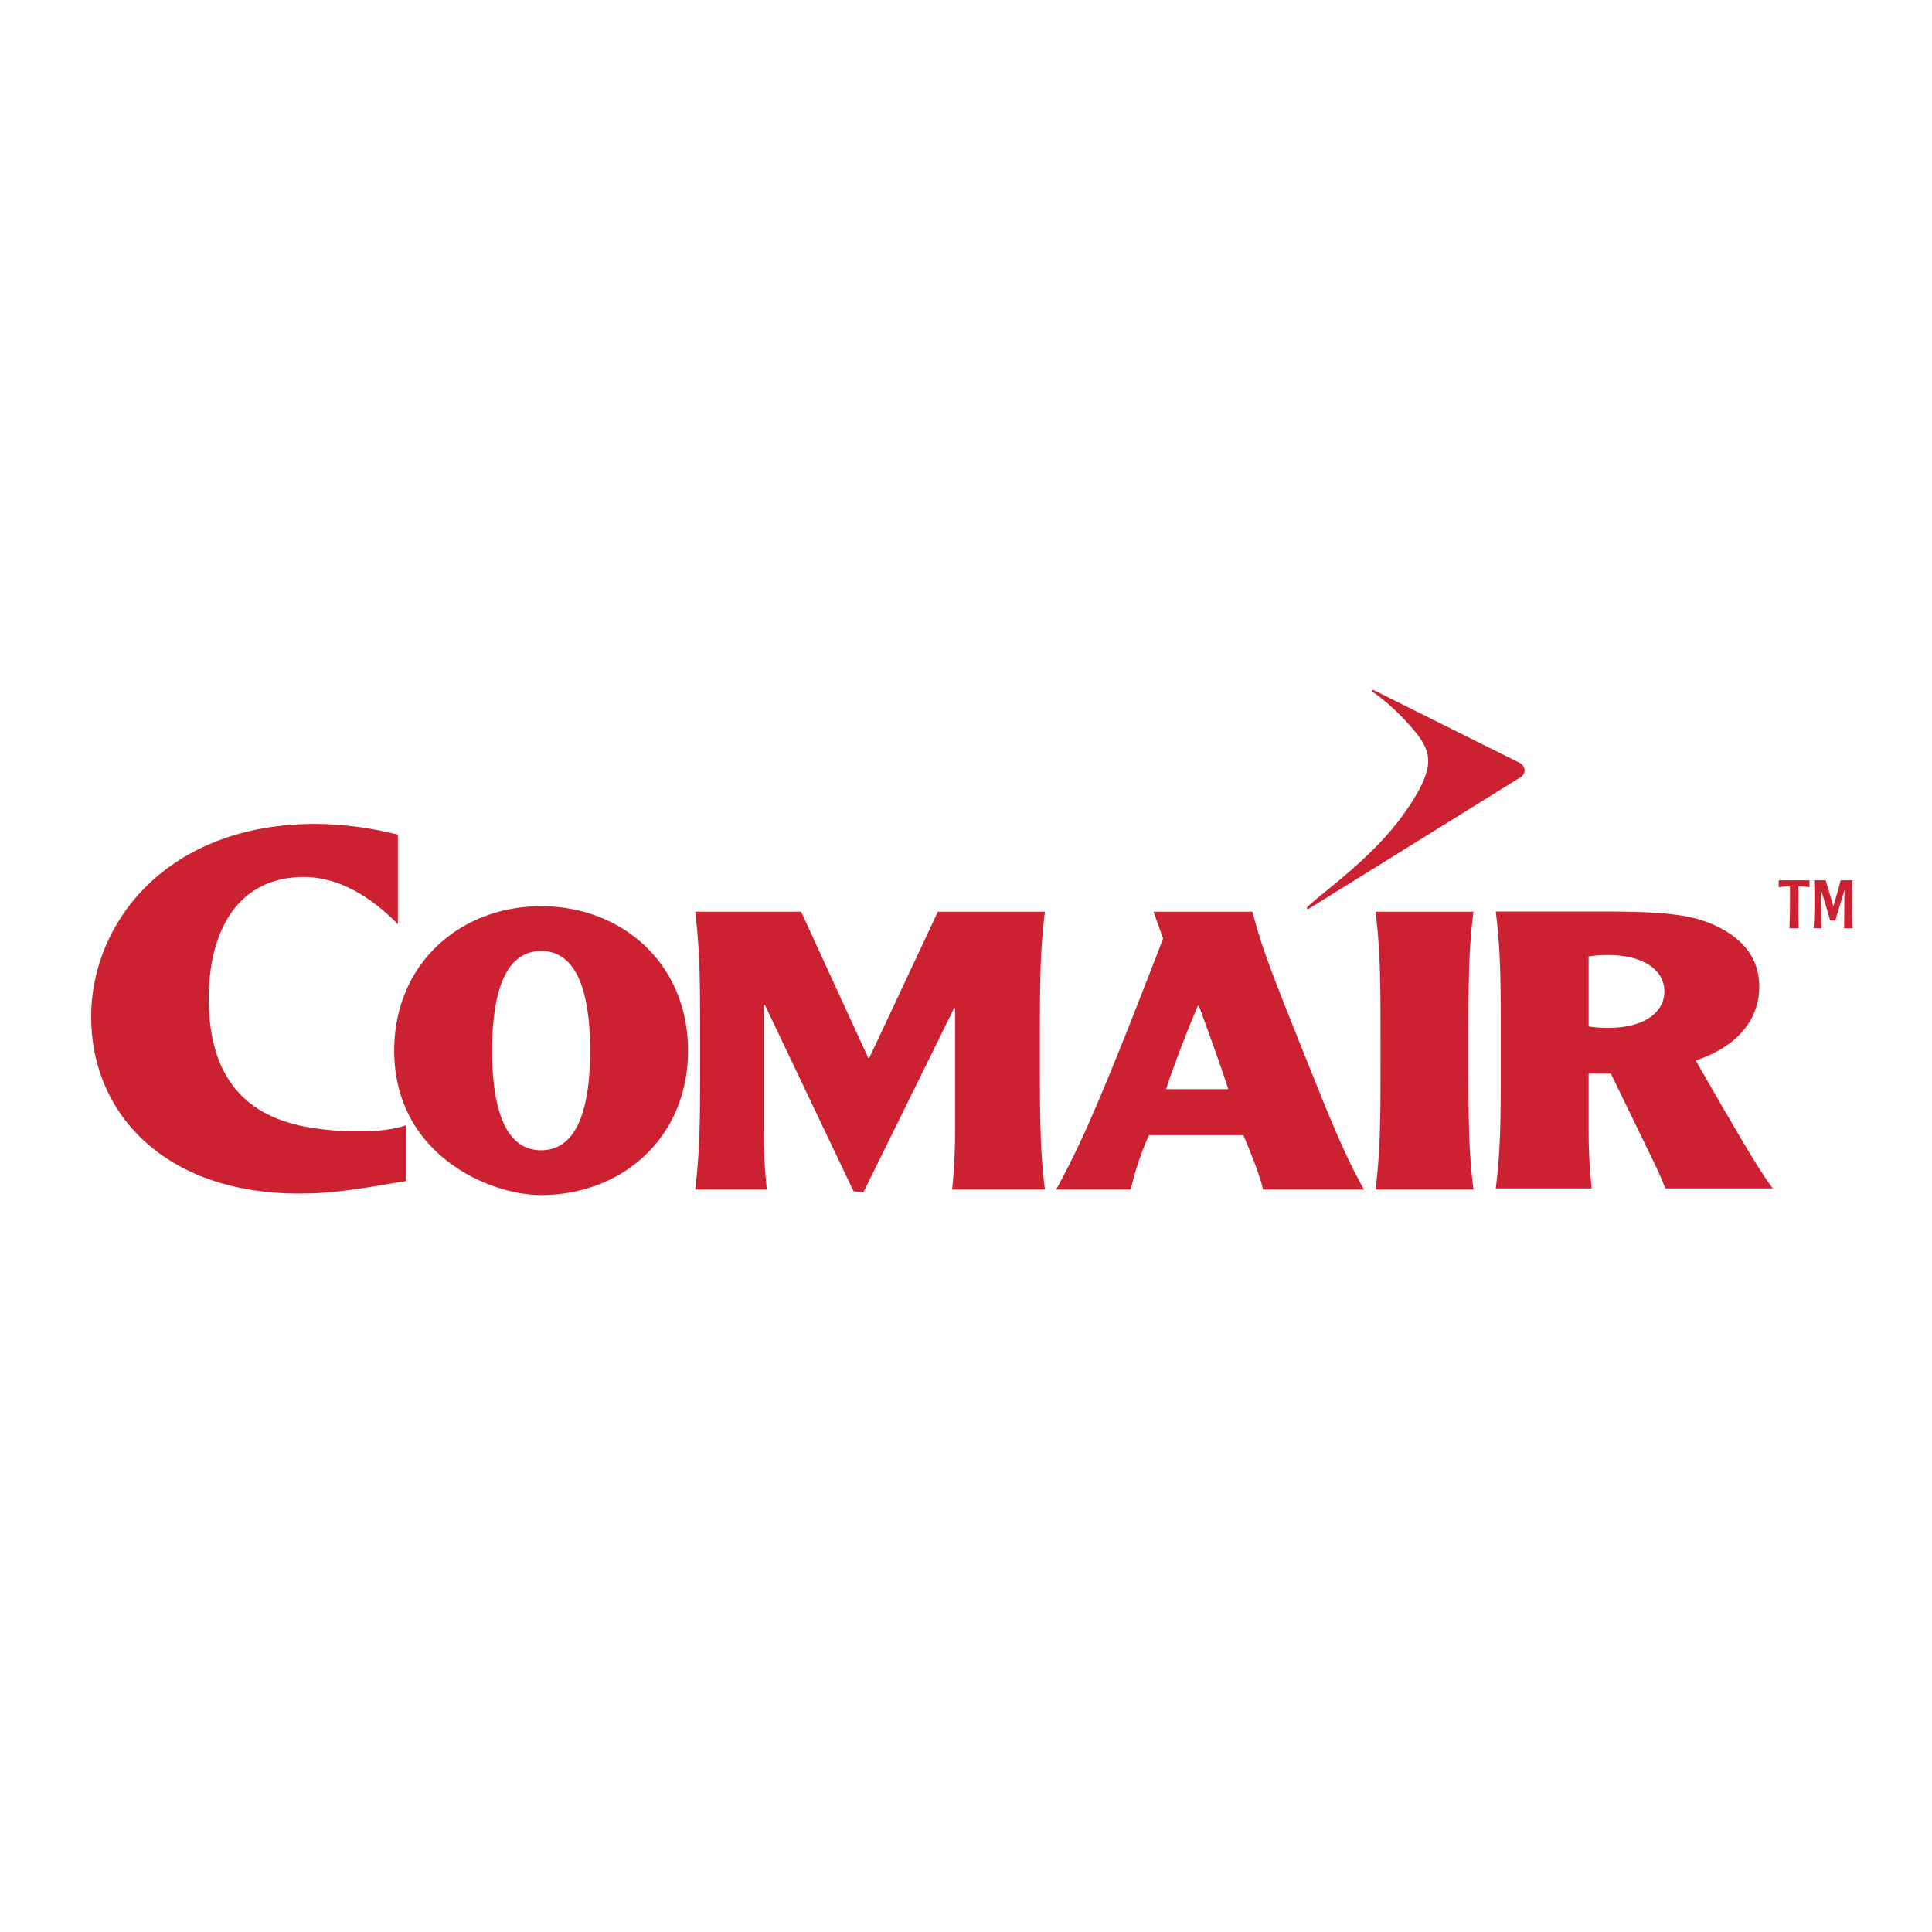 <svg xmlns="http://www.w3.org/2000/svg" width="2500" height="2500" viewBox="0 0 192.756 192.756"><g fill-rule="evenodd" clip-rule="evenodd"><path fill="#fff" fill-opacity="0" d="M0 0h192.756v192.756H0V0z"/><path d="M39.696 92.208c-1.575-1.602-5.02-4.712-9.377-4.712-6.532 0-9.494 5.292-9.494 12.138 0 8.016 3.826 11.853 10.161 12.871 3.563.568 7.553.492 9.498-.23v5.573c-1.601.196-6.39 1.229-9.99 1.222-13.629.299-21.401-7.682-21.401-17.634 0-9.326 7.499-19.235 22.379-19.235 2.782 0 5.806.441 8.224 1.073v8.934z" fill="#cc2131"/><path d="M58.873 104.823c0 6.364-1.562 9.938-4.887 9.938-3.319 0-4.884-3.574-4.884-9.938 0-6.367 1.564-9.942 4.884-9.942 3.325 0 4.887 3.575 4.887 9.942zm-19.542 0c0 10.267 9.355 14.406 14.654 14.406 8.06 0 14.658-5.708 14.658-14.406 0-8.702-6.598-14.409-14.658-14.409-8.056 0-14.654 5.707-14.654 14.409zM79.927 90.958l6.699 14.598h.099l6.85-14.598h10.679c-.504 4.001-.504 7.26-.504 13.866 0 6.598 0 9.858.504 13.863h-9.261c.296-3.031.296-4.661.296-6.678v-11.423h-.099l-9.053 18.381-.98-.116-8.855-18.611h-.098v11.77c0 2.017 0 3.646.299 6.678h-7.148c.499-4.005.499-7.266.499-13.863 0-6.605 0-9.865-.499-13.866h10.572v-.001zM116.344 108.667c.555-1.827 2.367-6.524 3.168-8.314h.104c.656 1.79 2.367 6.487 2.924 8.314h-6.196zm-1.26-17.709l.961 2.677c-6.146 15.963-8.211 20.547-10.676 25.052h7.451c.348-1.555.854-3.262 1.812-5.435h9.418c.908 2.134 1.762 4.384 1.961 5.435h10.074c-.756-1.4-1.867-3.341-4.23-9.206-5.285-13.122-5.895-14.715-6.896-18.523h-9.875zM147.008 90.958c-.502 4.001-.502 7.26-.502 13.866 0 6.598 0 9.858.502 13.863h-9.773c.502-4.005.502-7.266.502-13.863 0-6.605 0-9.865-.502-13.866h9.773zM158.498 95.432c.359-.076 1.162-.148 1.768-.148 3.771-.041 5.787 1.542 5.787 3.632s-2.016 3.676-5.787 3.636c-.605 0-1.408-.076-1.768-.153v-6.967zm-9.266-4.486c.504 3.986.504 7.232.504 13.808 0 6.583 0 9.833-.504 13.815h9.57c-.305-3.021-.305-4.646-.305-6.652v-4.8h2.217l3.932 8.09c.855 1.735 1.104 2.359 1.506 3.362h10.73c-1.156-1.51-2.615-3.982-5.137-8.315l-2.566-4.449c4.727-1.586 6.342-4.567 6.342-7.349 0-2.867-1.615-4.91-4.734-6.271-2.369-1.003-5.135-1.199-10.072-1.239h-11.483zM141.09 72.882c-2.217-2.651-4.213-3.898-4.213-3.898l.117-.164s14.471 7.214 14.576 7.265c.629.295.717 1.058.209 1.412-.096.069-21.311 13.238-21.311 13.238 0 .004-.1-.175-.1-.167 1.23-1.32 6.58-4.876 9.824-9.556 2.968-4.289 2.82-5.833.898-8.13zM180.539 88.521c-.301-.055-.762-.076-1.105-.098 0 .805-.014 1.597-.014 2.392 0 .565.014 1.203.033 1.802h-.922c.031-1.047.055-1.608.055-2.561 0-.554.018-1.086-.012-1.633a7.753 7.753 0 0 0-1.109.098v-.696h3.074v.696zM182.148 87.824c.262.856.508 1.707.754 2.571h.02c.252-.857.506-1.707.719-2.571h1.189c-.027.525-.041.878-.041 1.874 0 .887-.008 2.236.051 2.918h-.855c.023-1.27.018-2.535.043-3.804h-.004c-.307 1.007-.619 2.01-.912 3.034h-.514a78.143 78.143 0 0 0-.912-3.034h-.012c.012 1.207.029 2.429.051 3.64 0 .062.004.146.004.165h-.783c.051-.737.08-1.401.08-2.979 0-.642-.014-1.076-.025-1.813h1.147v-.001z" fill="#cc2131"/></g></svg>
